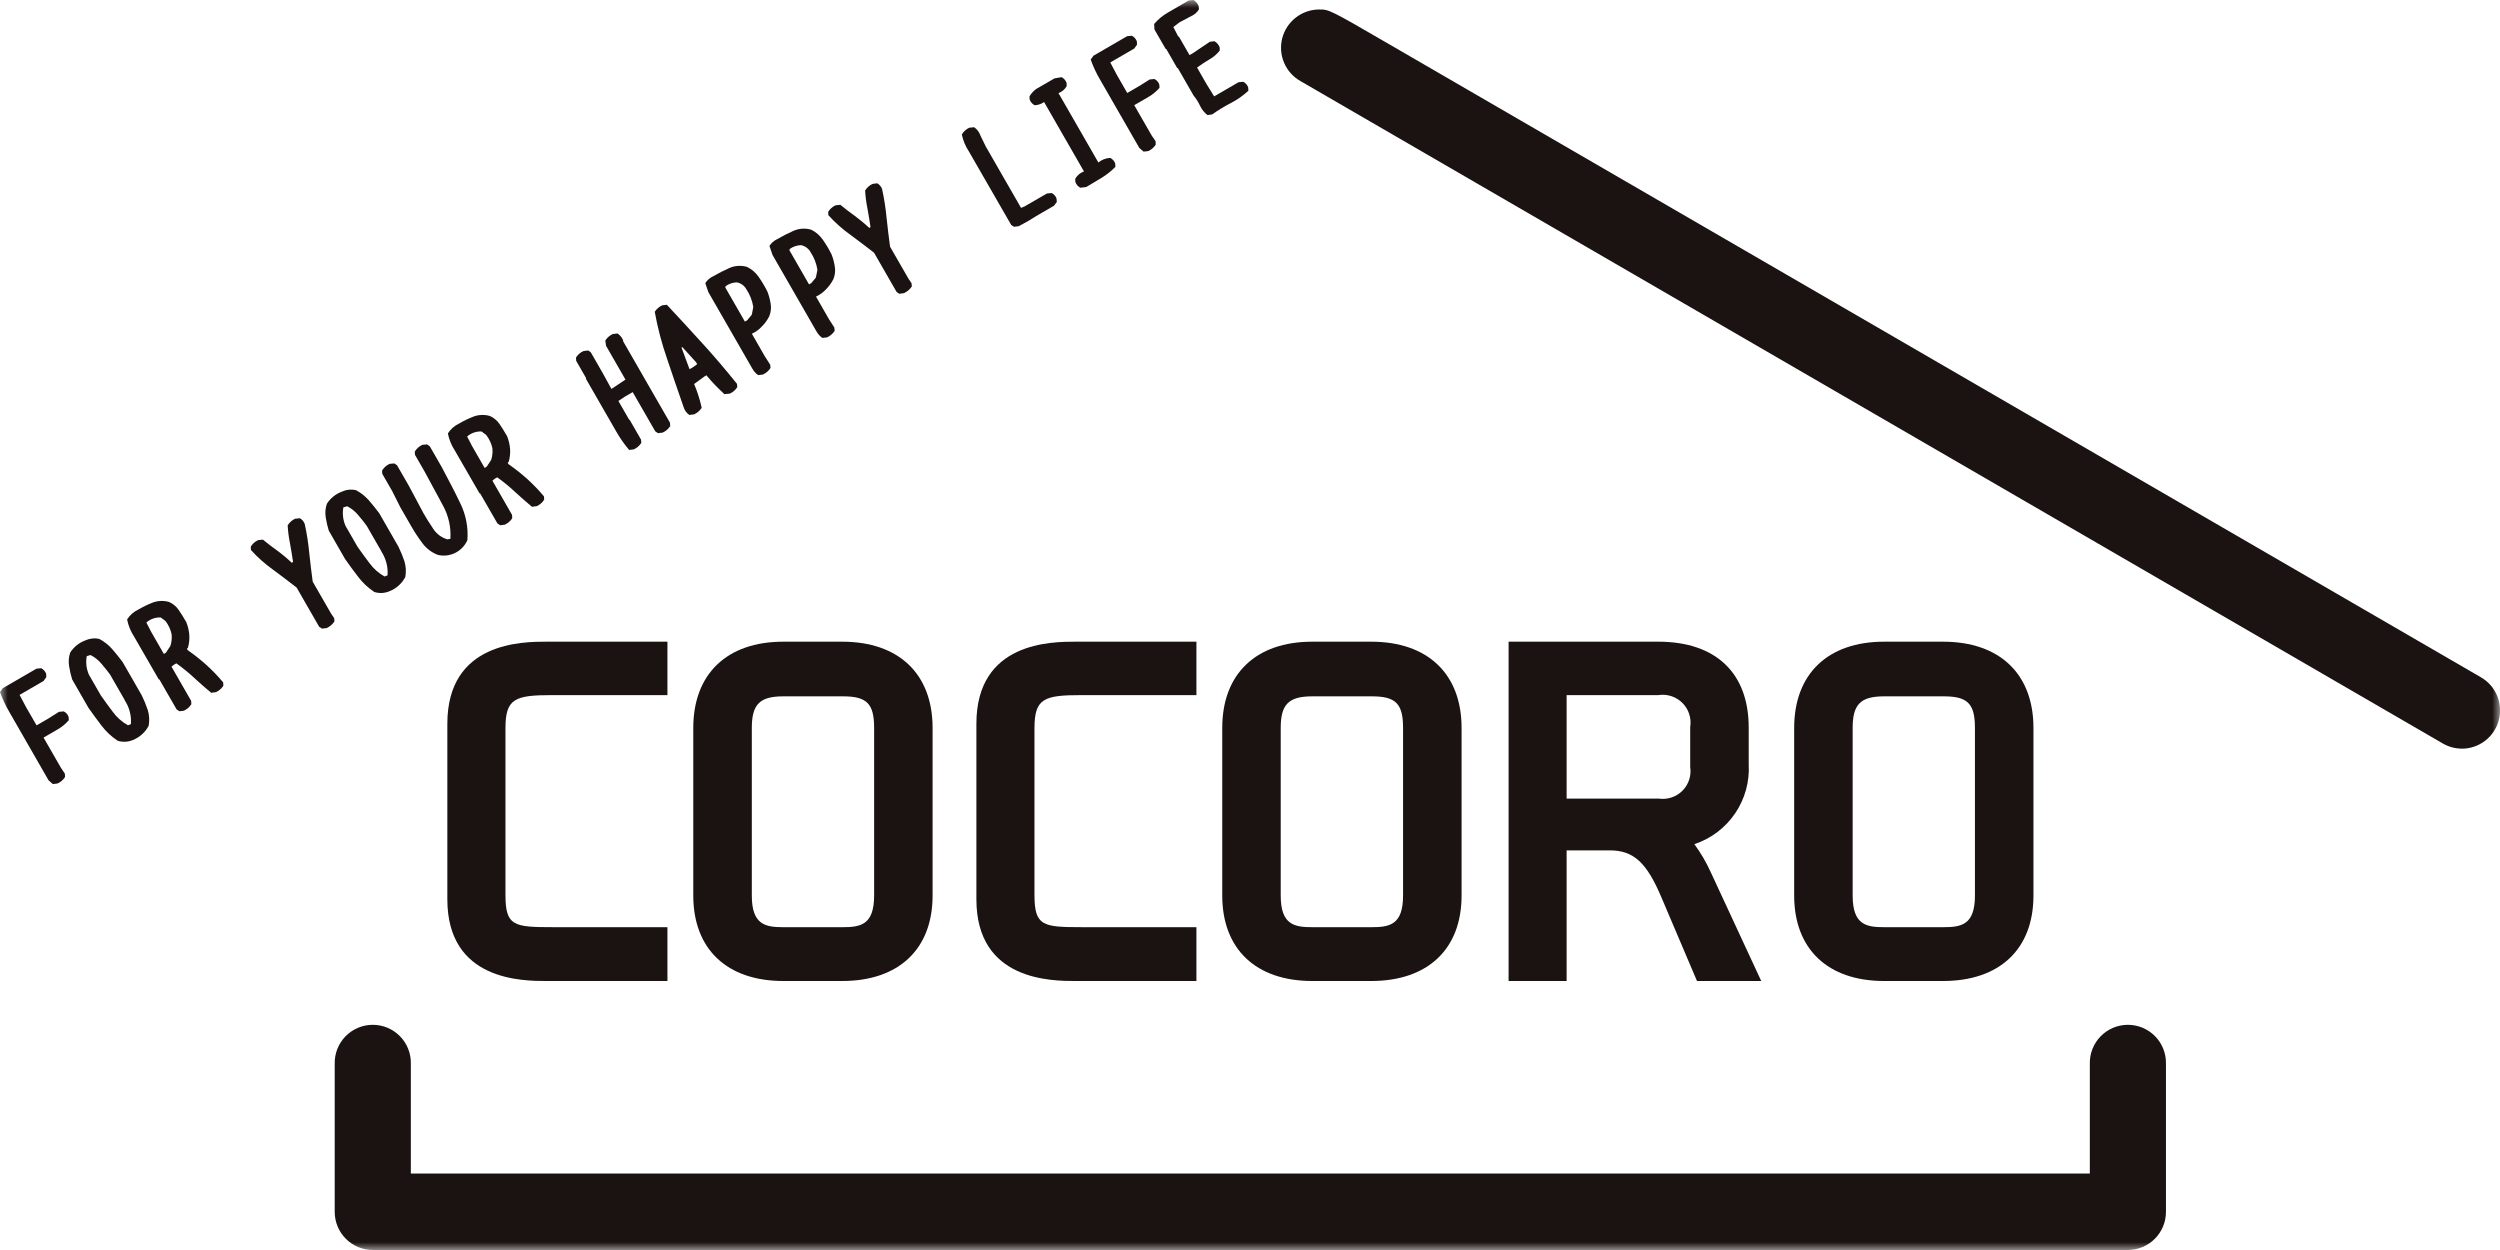 <svg width="160" height="80" viewBox="0 0 160 80" fill="none" xmlns="http://www.w3.org/2000/svg">
<g clip-path="url(#clip0_10056_1066)">
<mask id="mask0_10056_1066" style="mask-type:luminance" maskUnits="userSpaceOnUse" x="0" y="0" width="160" height="80">
<path d="M160 0H0V80H160V0Z" fill="white"/>
</mask>
<g mask="url(#mask0_10056_1066)">
<path d="M3.384 50.18L3.111 49.945L0.597 45.566C0.359 45.161 0.159 44.735 0 44.293L0.176 44.045L2.333 42.795L2.636 42.765C2.785 42.841 2.9 42.971 2.956 43.129L2.964 43.335L2.787 43.583L1.253 44.473L1.673 45.266L2.341 46.423L3.094 45.986L3.777 45.557L4.08 45.529C4.226 45.601 4.337 45.727 4.391 45.88L4.404 46.093C4.194 46.335 3.944 46.539 3.664 46.696L2.787 47.205L3.903 49.145L4.151 49.513L4.164 49.726C4.049 49.91 3.882 50.056 3.683 50.143L3.384 50.18Z" fill="#1A1311"/>
<path d="M7.511 47.393C7.125 47.136 6.784 46.816 6.503 46.447C6.217 46.073 5.931 45.687 5.659 45.296L4.619 43.486C4.533 43.208 4.467 42.924 4.423 42.637C4.373 42.344 4.398 42.043 4.494 41.761C4.72 41.411 5.051 41.142 5.44 40.993C5.726 40.859 6.049 40.823 6.357 40.892C6.666 41.056 6.943 41.274 7.176 41.536C7.404 41.807 7.637 42.084 7.846 42.367L9.076 44.51C9.225 44.815 9.353 45.13 9.461 45.452C9.557 45.776 9.575 46.119 9.514 46.452C9.296 46.868 8.934 47.192 8.496 47.363C8.184 47.495 7.834 47.509 7.513 47.401M7.993 44.822L7.044 43.172C6.871 42.933 6.684 42.703 6.484 42.469C6.293 42.243 6.059 42.057 5.796 41.923L5.553 41.992C5.477 42.396 5.527 42.814 5.696 43.189L6.459 44.516C6.706 44.867 6.964 45.221 7.23 45.572C7.485 45.92 7.813 46.208 8.19 46.417L8.37 46.349L8.381 46.306C8.411 45.781 8.272 45.261 7.984 44.822" fill="#1A1311"/>
<path d="M11.481 45.52L11.304 45.403L10.204 43.491L10.157 43.473L8.586 40.75C8.366 40.414 8.213 40.039 8.134 39.646C8.307 39.371 8.555 39.151 8.849 39.013C9.148 38.837 9.461 38.686 9.784 38.561C10.118 38.439 10.483 38.427 10.824 38.527C11.071 38.638 11.282 38.814 11.436 39.036C11.591 39.258 11.751 39.521 11.926 39.824C12.025 40.077 12.089 40.342 12.114 40.613C12.135 40.895 12.107 41.178 12.03 41.45L11.963 41.524L12.01 41.607C12.429 41.901 12.832 42.219 13.214 42.56C13.595 42.906 13.952 43.278 14.283 43.673L14.296 43.886C14.181 44.067 14.016 44.211 13.82 44.298L13.514 44.338C13.149 44.037 12.79 43.714 12.427 43.383C12.068 43.048 11.686 42.738 11.284 42.454L11.12 42.55L10.977 42.668L12.234 44.856L12.247 45.068C12.131 45.252 11.964 45.397 11.766 45.486L11.481 45.52ZM10.99 40.616C10.923 40.297 10.785 39.998 10.587 39.74L10.287 39.518C9.95 39.502 9.62 39.618 9.367 39.841L9.68 40.448L10.486 41.851L10.616 41.776L10.901 41.347C10.981 41.111 11.009 40.861 10.983 40.613" fill="#1A1311"/>
<path d="M20.604 40.231L20.427 40.114L18.984 37.604C18.509 37.238 18 36.846 17.463 36.451C16.952 36.086 16.482 35.667 16.06 35.201L16.047 34.988C16.158 34.804 16.323 34.657 16.518 34.568L16.828 34.536C17.097 34.764 17.4 34.991 17.726 35.226C18.058 35.469 18.374 35.733 18.673 36.016L18.756 35.968C18.691 35.54 18.627 35.126 18.554 34.746C18.479 34.374 18.431 33.998 18.411 33.62C18.525 33.437 18.689 33.291 18.883 33.2L19.193 33.167C19.337 33.249 19.447 33.38 19.504 33.536C19.635 34.14 19.731 34.752 19.79 35.368C19.857 36.008 19.933 36.627 20.013 37.226L21.191 39.274L21.386 39.56L21.406 39.768C21.283 39.957 21.108 40.106 20.903 40.197L20.604 40.231Z" fill="#1A1311"/>
<path d="M23.936 37.87C23.549 37.614 23.208 37.294 22.927 36.924C22.641 36.55 22.356 36.166 22.083 35.773L21.043 33.964C20.957 33.686 20.892 33.403 20.847 33.116C20.798 32.822 20.823 32.521 20.92 32.24C21.145 31.889 21.477 31.62 21.866 31.471C22.152 31.337 22.474 31.301 22.783 31.37C23.092 31.534 23.369 31.753 23.601 32.014C23.83 32.284 24.063 32.563 24.271 32.846L25.501 34.989C25.65 35.294 25.779 35.608 25.887 35.93C25.982 36.255 26 36.597 25.939 36.93C25.721 37.347 25.359 37.671 24.92 37.841C24.608 37.974 24.259 37.988 23.937 37.88M24.417 35.3L23.469 33.65C23.294 33.411 23.109 33.18 22.909 32.947C22.718 32.721 22.485 32.536 22.221 32.401L21.977 32.47C21.901 32.874 21.951 33.292 22.12 33.667L22.883 34.994C23.13 35.346 23.389 35.7 23.654 36.05C23.909 36.398 24.237 36.687 24.614 36.896L24.794 36.827L24.806 36.783C24.835 36.258 24.696 35.738 24.409 35.298" fill="#1A1311"/>
<path d="M28.067 35.529C27.656 35.384 27.297 35.119 27.037 34.769C26.768 34.41 26.521 34.035 26.3 33.646L25.62 32.463L25.102 31.433L24.466 30.328L24.453 30.116C24.566 29.929 24.732 29.78 24.93 29.687L25.233 29.659L25.41 29.776L26.184 31.123L27.106 32.853C27.303 33.197 27.512 33.526 27.733 33.853C27.945 34.176 28.266 34.413 28.637 34.52L28.826 34.483C28.872 33.74 28.706 33 28.347 32.349C27.989 31.676 27.594 30.96 27.181 30.191L26.56 29.111L26.547 28.898C26.661 28.712 26.827 28.563 27.024 28.47L27.327 28.441L27.504 28.56L28.263 29.88C28.692 30.683 29.102 31.466 29.463 32.22C29.821 32.95 29.976 33.763 29.912 34.573C29.817 34.787 29.677 34.979 29.503 35.135C29.329 35.291 29.123 35.409 28.9 35.48C28.631 35.567 28.343 35.583 28.066 35.524" fill="#1A1311"/>
<path d="M32.011 33.616L31.834 33.498L30.734 31.587L30.687 31.568L29.116 28.846C28.896 28.51 28.743 28.135 28.664 27.741C28.837 27.467 29.085 27.247 29.379 27.108C29.678 26.933 29.991 26.782 30.314 26.657C30.648 26.535 31.013 26.523 31.354 26.623C31.601 26.734 31.812 26.909 31.966 27.131C32.121 27.354 32.281 27.617 32.456 27.92C32.555 28.173 32.619 28.438 32.644 28.708C32.666 28.99 32.637 29.274 32.56 29.546L32.494 29.62L32.541 29.703C32.961 29.997 33.363 30.315 33.746 30.656C34.127 31.002 34.484 31.374 34.814 31.768L34.827 31.981C34.713 32.163 34.547 32.306 34.351 32.394L34.046 32.434C33.68 32.133 33.322 31.81 32.957 31.478C32.6 31.143 32.221 30.833 31.821 30.55L31.657 30.646L31.514 30.764L32.771 32.951L32.784 33.164C32.668 33.348 32.501 33.493 32.303 33.581L32.011 33.616ZM31.52 28.711C31.453 28.393 31.315 28.094 31.117 27.836L30.817 27.614C30.48 27.598 30.15 27.714 29.897 27.937L30.21 28.544L31.016 29.947L31.146 29.871L31.431 29.443C31.511 29.207 31.539 28.956 31.513 28.708" fill="#1A1311"/>
<path d="M40.264 28.796C39.959 28.437 39.688 28.051 39.454 27.642L37.501 24.246L37.513 24.202L36.876 23.095L36.863 22.882C36.978 22.698 37.146 22.554 37.344 22.466L37.643 22.43L37.813 22.552L38.587 23.9L39.129 24.889L39.231 24.829L40.029 24.293L38.788 22.132L38.74 21.793C38.856 21.61 39.023 21.465 39.221 21.378L39.52 21.342C39.684 21.45 39.812 21.606 39.886 21.789L39.871 21.825L42.88 27.058L42.893 27.27C42.777 27.453 42.609 27.598 42.411 27.686L42.113 27.722L41.936 27.605L40.493 25.095L39.987 25.389L39.578 25.663L40.261 26.853L40.298 26.87L41.026 28.135L41.044 28.343C40.928 28.526 40.761 28.671 40.563 28.76L40.264 28.796Z" fill="#1A1311"/>
<path d="M46.36 25.224C46.16 25.037 45.976 24.86 45.799 24.677C45.621 24.494 45.424 24.28 45.21 24.019L45.1 24.083L44.424 24.576C44.632 25.068 44.794 25.578 44.909 26.1C44.791 26.282 44.624 26.427 44.427 26.517L44.121 26.557C43.965 26.454 43.845 26.304 43.777 26.129C43.383 25 43.019 23.937 42.69 22.953C42.349 21.975 42.087 20.972 41.904 19.953C42.019 19.772 42.185 19.629 42.38 19.542L42.679 19.506C43.436 20.314 44.188 21.131 44.936 21.956C45.693 22.782 46.433 23.654 47.167 24.567L47.187 24.776C47.071 24.959 46.904 25.104 46.706 25.193L46.36 25.224ZM44.544 23.177L43.671 22.216L43.617 22.247L44.129 23.629L44.396 23.473L44.62 23.306L44.544 23.177Z" fill="#1A1311"/>
<path d="M48.524 24.007C48.371 23.901 48.244 23.761 48.153 23.598L45.334 18.695L45.14 18.124C45.254 17.938 45.419 17.788 45.617 17.695C45.963 17.495 46.318 17.314 46.683 17.151C47.04 16.995 47.44 16.971 47.813 17.083C48.112 17.229 48.367 17.45 48.556 17.724C48.766 18.023 48.953 18.338 49.116 18.666C49.212 18.914 49.281 19.172 49.321 19.436C49.368 19.706 49.337 19.983 49.234 20.237C49.116 20.474 48.96 20.691 48.774 20.88C48.59 21.082 48.368 21.245 48.12 21.36L48.939 22.788L49.294 23.343L49.313 23.551C49.194 23.736 49.025 23.882 48.824 23.971L48.524 24.007ZM48.211 19.65C48.146 19.241 47.993 18.851 47.764 18.507C47.701 18.394 47.614 18.297 47.509 18.222C47.404 18.146 47.284 18.095 47.157 18.071C46.9 18.077 46.65 18.162 46.443 18.314L46.416 18.394L47.673 20.581L47.816 20.501L48.114 20.145L48.211 19.65Z" fill="#1A1311"/>
<path d="M52.63 21.626C52.477 21.52 52.35 21.38 52.259 21.218L49.44 16.315L49.246 15.743C49.359 15.557 49.525 15.408 49.723 15.315C50.069 15.115 50.424 14.933 50.789 14.77C51.145 14.615 51.546 14.59 51.919 14.702C52.217 14.848 52.473 15.069 52.661 15.343C52.872 15.642 53.059 15.957 53.221 16.285C53.318 16.533 53.387 16.791 53.427 17.055C53.473 17.325 53.443 17.603 53.34 17.858C53.22 18.095 53.065 18.312 52.879 18.502C52.694 18.704 52.472 18.867 52.224 18.982L53.043 20.41L53.399 20.965L53.419 21.173C53.3 21.358 53.13 21.504 52.93 21.593L52.63 21.626ZM52.316 17.269C52.251 16.86 52.098 16.47 51.869 16.126C51.805 16.014 51.718 15.916 51.613 15.841C51.508 15.765 51.388 15.714 51.261 15.69C51.004 15.696 50.755 15.781 50.547 15.933L50.52 16.013L51.777 18.2L51.92 18.12L52.217 17.765L52.316 17.269Z" fill="#1A1311"/>
<path d="M57.56 18.803L57.383 18.686L55.94 16.176C55.464 15.81 54.957 15.418 54.419 15.023C53.908 14.658 53.438 14.239 53.016 13.773L53.003 13.56C53.114 13.377 53.279 13.23 53.474 13.14L53.784 13.108C54.053 13.336 54.356 13.563 54.683 13.798C55.014 14.041 55.331 14.304 55.63 14.586L55.713 14.539C55.648 14.111 55.584 13.696 55.511 13.316C55.436 12.945 55.389 12.569 55.368 12.191C55.481 12.008 55.645 11.861 55.84 11.771L56.141 11.73C56.286 11.812 56.397 11.943 56.454 12.099C56.586 12.704 56.681 13.316 56.74 13.932C56.807 14.572 56.883 15.191 56.964 15.789L58.143 17.838L58.337 18.123L58.357 18.332C58.234 18.52 58.06 18.669 57.854 18.761L57.56 18.803Z" fill="#1A1311"/>
<path d="M64.894 14.514L64.717 14.397L62.003 9.683C61.786 9.355 61.635 8.988 61.556 8.603C61.669 8.417 61.835 8.268 62.033 8.174L62.343 8.142C62.53 8.269 62.672 8.454 62.746 8.669L63.086 9.37L65.347 13.305L65.576 13.209L67.004 12.383L67.307 12.354C67.453 12.427 67.564 12.553 67.618 12.706L67.636 12.926L67.456 13.167L66.326 13.823C65.961 14.062 65.584 14.28 65.196 14.477L64.894 14.514Z" fill="#1A1311"/>
<path d="M69.141 12.015C68.993 11.938 68.879 11.807 68.823 11.649L68.814 11.443C68.938 11.224 69.137 11.057 69.374 10.972L66.821 6.53C66.644 6.656 66.434 6.727 66.217 6.735C66.068 6.658 65.954 6.527 65.897 6.369L65.888 6.163C65.998 5.984 66.139 5.827 66.307 5.7L67.484 5.018L67.94 4.938C68.089 5.014 68.203 5.144 68.26 5.302L68.269 5.508C68.155 5.718 67.968 5.878 67.743 5.959L70.296 10.4C70.51 10.221 70.778 10.118 71.057 10.106C71.205 10.18 71.318 10.309 71.373 10.465L71.386 10.678C71.123 10.945 70.829 11.18 70.51 11.377C70.193 11.57 69.86 11.772 69.519 11.97L69.141 12.015Z" fill="#1A1311"/>
<path d="M73.189 9.704L72.917 9.469L70.401 5.091C70.162 4.686 69.962 4.258 69.804 3.814L69.98 3.566L72.137 2.316L72.44 2.287C72.59 2.364 72.704 2.495 72.76 2.653L72.769 2.859L72.591 3.107L71.057 3.997L71.477 4.79L72.144 5.951L72.897 5.514L73.58 5.086L73.883 5.056C74.029 5.128 74.141 5.254 74.196 5.407L74.209 5.62C73.998 5.862 73.748 6.066 73.469 6.223L72.591 6.731L73.707 8.671L73.956 9.04L73.969 9.253C73.853 9.437 73.686 9.582 73.487 9.67L73.189 9.704Z" fill="#1A1311"/>
<path d="M77.283 7.367C77.077 7.211 76.912 7.007 76.804 6.773C76.694 6.538 76.555 6.317 76.39 6.116L75.381 4.361L75.338 4.35L74.643 3.14L74.6 3.127L73.886 1.89L73.864 1.536C74.11 1.244 74.405 0.999 74.736 0.81L76.077 0.031L76.388 0C76.537 0.093 76.653 0.232 76.717 0.396L76.733 0.597C76.62 0.787 76.451 0.937 76.249 1.026L75.487 1.429L75.094 1.73L75.407 2.337H75.446L76.13 3.527L76.343 3.404L77.428 2.674L77.727 2.639C77.879 2.726 77.996 2.862 78.058 3.026L78.067 3.231C77.885 3.465 77.658 3.659 77.4 3.803C77.128 3.962 76.865 4.136 76.613 4.324L77.184 5.324L77.706 6.169L79.266 5.263L79.57 5.234C79.717 5.309 79.83 5.437 79.884 5.593L79.898 5.806C79.564 6.118 79.187 6.382 78.78 6.591C78.364 6.806 77.964 7.05 77.583 7.321L77.283 7.367Z" fill="#1A1311"/>
<path d="M157.561 47.913C157.134 47.913 156.714 47.799 156.344 47.585L83.243 5.197C82.77 4.934 82.398 4.522 82.185 4.024C81.971 3.527 81.928 2.974 82.062 2.449C82.197 1.925 82.501 1.46 82.927 1.127C83.353 0.794 83.877 0.611 84.419 0.607C85.073 0.607 85.073 0.607 88.969 2.867L158.776 43.345C159.243 43.613 159.609 44.029 159.816 44.527C160.023 45.025 160.06 45.578 159.921 46.099C159.782 46.62 159.475 47.081 159.047 47.409C158.619 47.738 158.095 47.916 157.556 47.916" fill="#1A1311"/>
<path d="M136.184 80H23.859C23.538 79.999 23.22 79.935 22.924 79.812C22.628 79.689 22.359 79.508 22.133 79.281C21.907 79.054 21.727 78.784 21.605 78.488C21.483 78.191 21.421 77.873 21.421 77.553V68.084C21.414 67.759 21.471 67.436 21.59 67.133C21.709 66.831 21.887 66.555 22.114 66.323C22.341 66.09 22.612 65.905 22.912 65.779C23.211 65.653 23.533 65.588 23.858 65.588C24.183 65.588 24.505 65.653 24.804 65.779C25.104 65.905 25.375 66.09 25.602 66.323C25.829 66.555 26.007 66.831 26.126 67.133C26.245 67.436 26.302 67.759 26.294 68.084V75.106H133.749V68.084C133.741 67.759 133.798 67.436 133.917 67.133C134.036 66.831 134.214 66.555 134.441 66.323C134.668 66.09 134.939 65.905 135.239 65.779C135.538 65.653 135.86 65.588 136.185 65.588C136.51 65.588 136.832 65.653 137.131 65.779C137.431 65.905 137.702 66.09 137.929 66.323C138.156 66.555 138.334 66.831 138.453 67.133C138.572 67.436 138.629 67.759 138.621 68.084V77.553C138.622 77.873 138.56 78.191 138.438 78.488C138.316 78.784 138.136 79.054 137.91 79.281C137.684 79.508 137.415 79.689 137.119 79.812C136.823 79.935 136.505 79.999 136.184 80Z" fill="#1A1311"/>
<path d="M35.019 62.785C33.439 62.785 28.63 62.785 28.63 57.552V46.323C28.63 41.067 33.439 41.067 35.019 41.067H42.716V44.487H35.359C32.959 44.487 32.349 44.696 32.349 46.613V57.263C32.349 59.263 32.874 59.339 35.359 59.339H42.716V62.783L35.019 62.785Z" fill="#1A1311"/>
<path d="M50.13 62.784C46.524 62.784 44.37 60.74 44.37 57.316V46.587C44.37 43.131 46.523 41.068 50.13 41.068H53.9C57.523 41.068 59.686 43.131 59.686 46.587V57.316C59.686 60.744 57.523 62.784 53.9 62.784H50.13ZM50.13 44.566C48.623 44.566 48.116 45.077 48.116 46.587V57.316C48.116 59.191 48.989 59.34 50.13 59.34H53.929C55.071 59.34 55.944 59.197 55.944 57.316V46.587C55.944 45.038 55.48 44.566 53.956 44.566H50.13Z" fill="#1A1311"/>
<path d="M68.876 62.785C67.296 62.785 62.489 62.785 62.489 57.552V46.323C62.489 41.067 67.297 41.067 68.876 41.067H76.571V44.487H69.217C66.814 44.487 66.206 44.696 66.206 46.613V57.263C66.206 59.263 66.731 59.339 69.217 59.339H76.571V62.783L68.876 62.785Z" fill="#1A1311"/>
<path d="M83.983 62.784C80.377 62.784 78.224 60.74 78.224 57.316V46.587C78.224 43.131 80.377 41.068 83.983 41.068H87.756C91.377 41.068 93.541 43.131 93.541 46.587V57.316C93.541 60.744 91.379 62.784 87.756 62.784H83.983ZM83.983 44.566C82.474 44.566 81.966 45.077 81.966 46.587V57.316C81.966 59.191 82.84 59.34 83.983 59.34H87.78C88.923 59.34 89.796 59.197 89.796 57.316V46.587C89.796 45.038 89.33 44.566 87.806 44.566H83.983Z" fill="#1A1311"/>
<path d="M108.607 62.784L106.35 57.477C105.39 55.191 104.55 54.424 103.019 54.424H100.264V62.783H96.55V41.068H106.13C109.809 41.068 111.917 43.068 111.917 46.563V48.901C111.983 50.02 111.678 51.128 111.049 52.055C110.42 52.982 109.502 53.675 108.439 54.027C108.848 54.583 109.198 55.181 109.483 55.81L112.719 62.784H108.607ZM106.16 51.11C106.434 51.15 106.715 51.126 106.978 51.038C107.241 50.951 107.48 50.803 107.676 50.606C107.872 50.41 108.019 50.17 108.105 49.907C108.191 49.643 108.215 49.363 108.173 49.088V46.535C108.218 46.257 108.197 45.971 108.11 45.702C108.024 45.433 107.875 45.188 107.675 44.989C107.475 44.789 107.231 44.639 106.962 44.552C106.693 44.465 106.408 44.443 106.129 44.488H100.264V51.11H106.16Z" fill="#1A1311"/>
<path d="M120.583 62.784C116.979 62.784 114.827 60.74 114.827 57.316V46.587C114.827 43.131 116.979 41.068 120.583 41.068H124.354C127.979 41.068 130.141 43.131 130.141 46.587V57.316C130.141 60.744 127.979 62.784 124.354 62.784H120.583ZM120.583 44.566C119.077 44.566 118.57 45.077 118.57 46.587V57.316C118.57 59.191 119.443 59.34 120.583 59.34H124.377C125.52 59.34 126.396 59.197 126.396 57.316V46.587C126.396 45.038 125.93 44.566 124.406 44.566H120.583Z" fill="#1A1311"/>
</g>
</g>
<defs>
<clipPath id="clip0_10056_1066">
<rect width="160" height="80" fill="white"/>
</clipPath>
</defs>
</svg>
